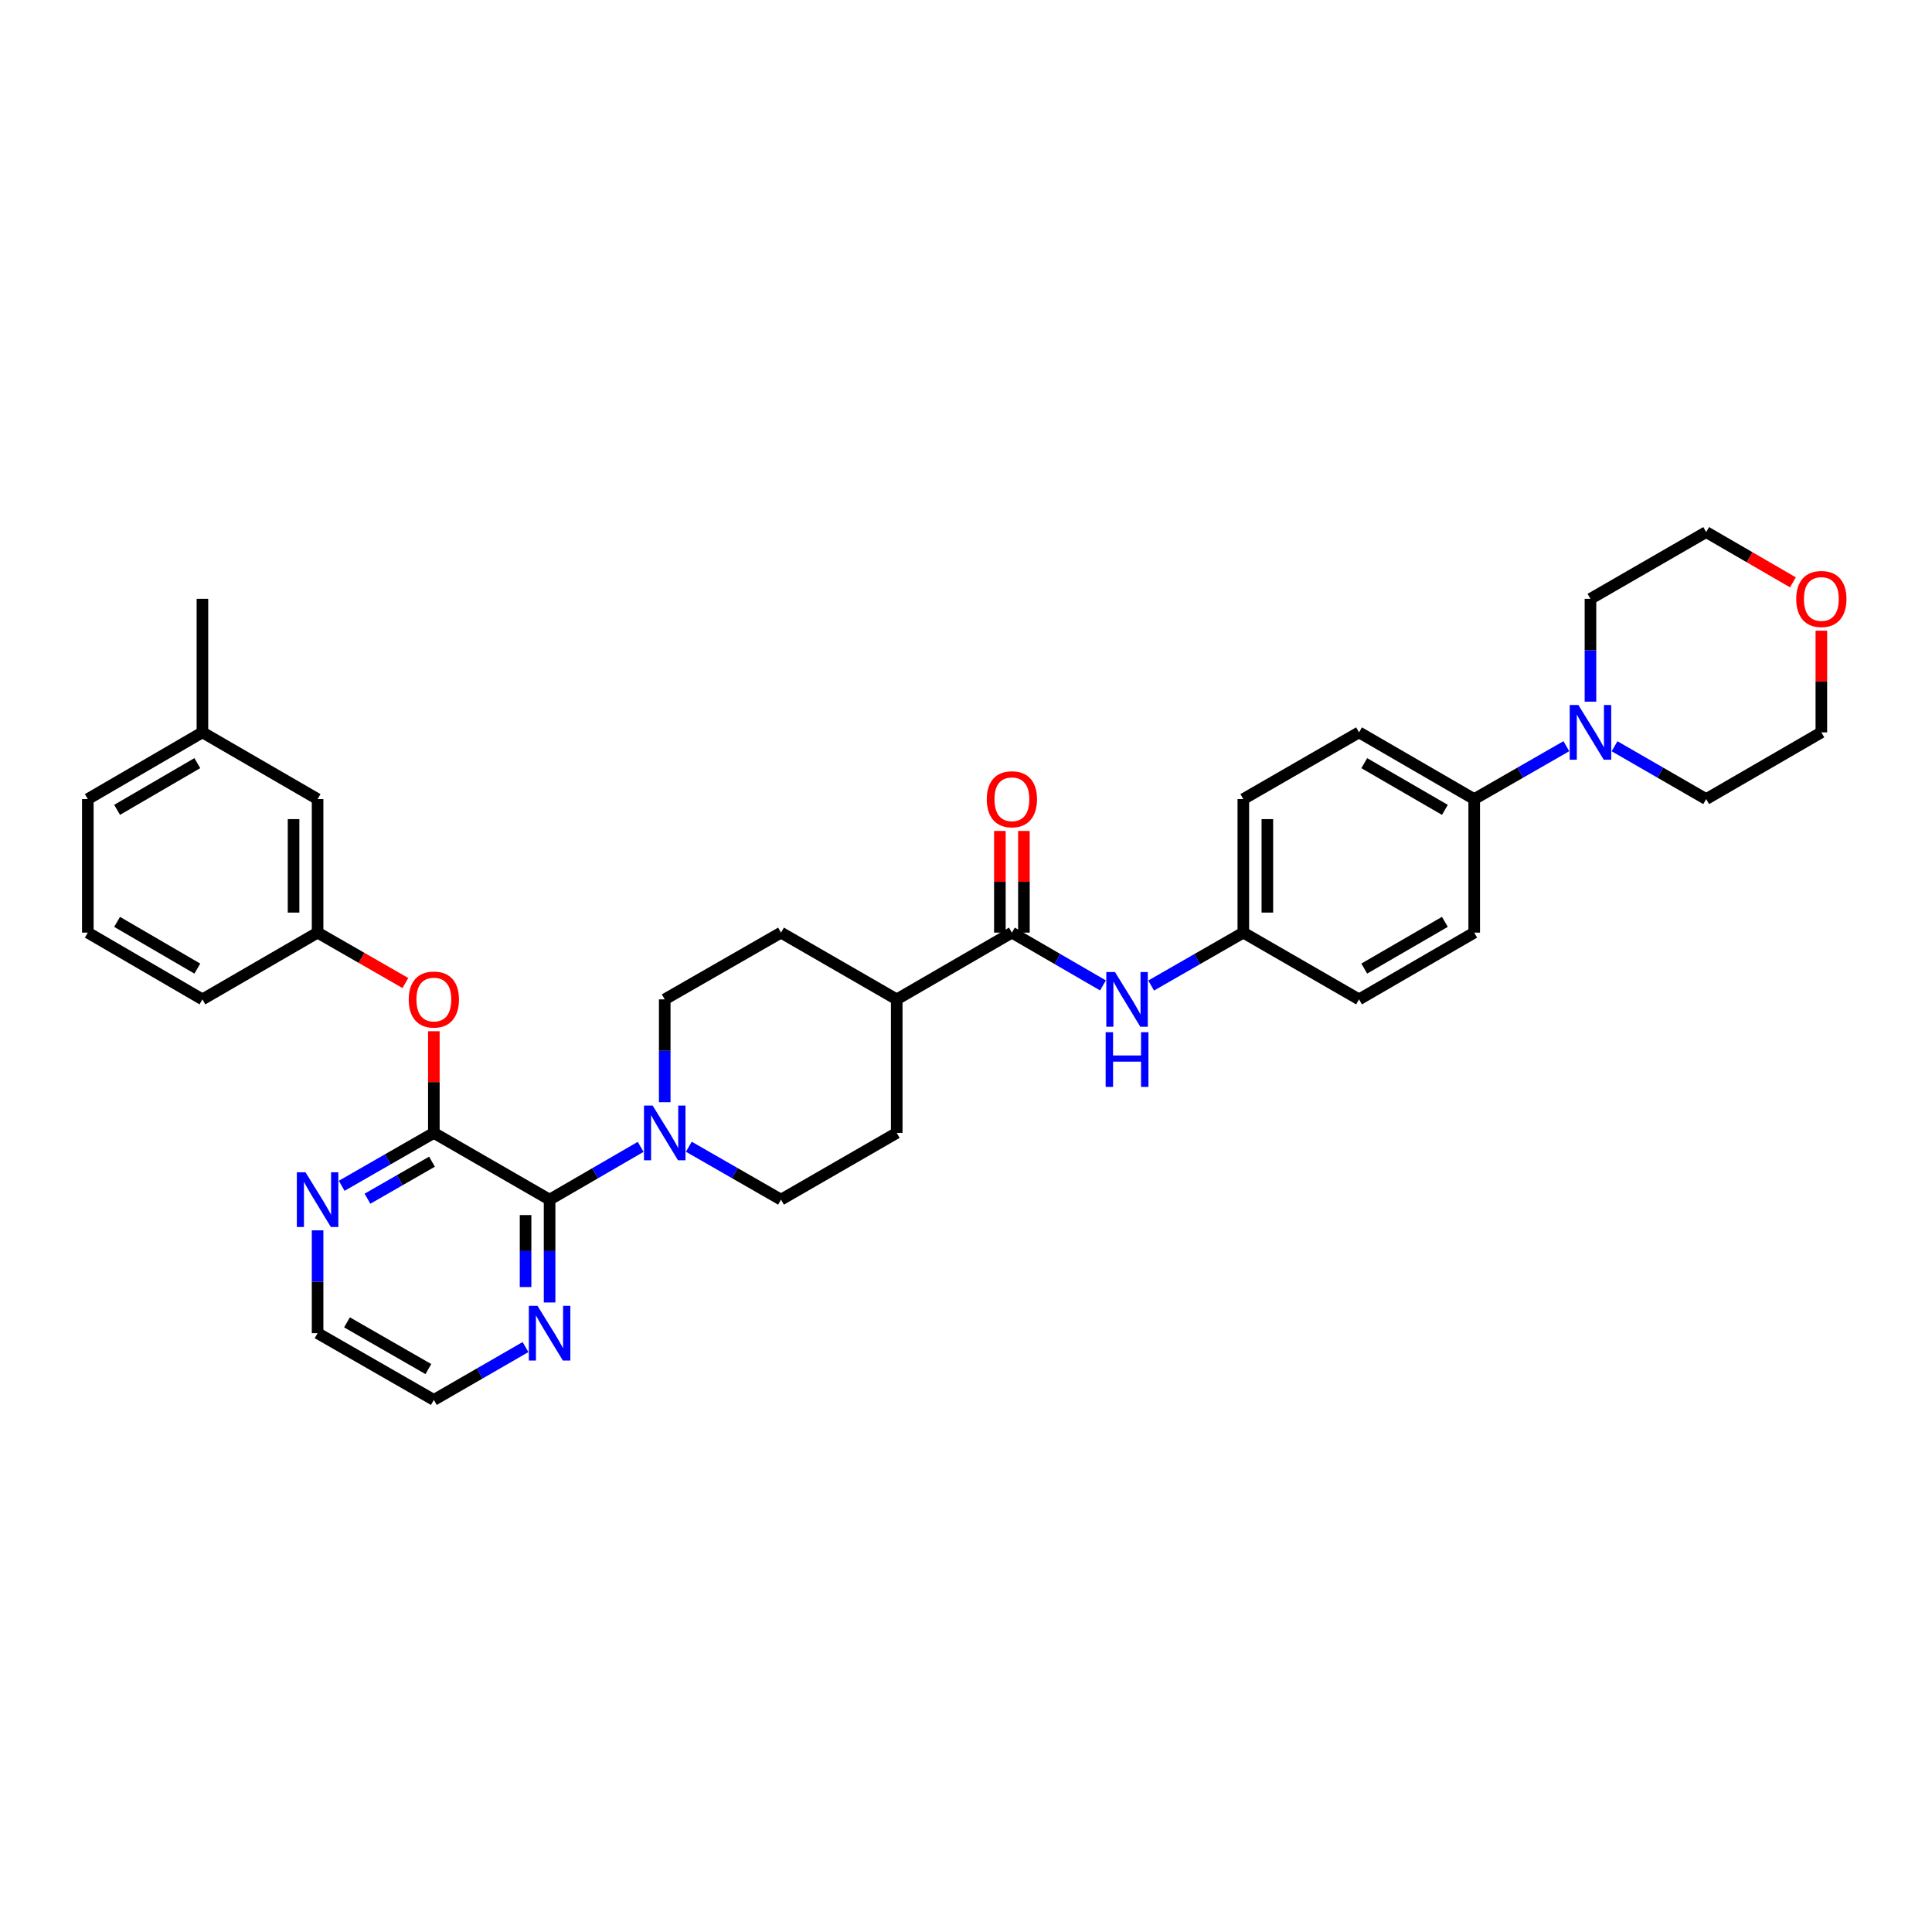 <?xml version='1.0' encoding='iso-8859-1'?>
<svg version='1.1' baseProfile='full'
              xmlns='http://www.w3.org/2000/svg'
                      xmlns:rdkit='http://www.rdkit.org/xml'
                      xmlns:xlink='http://www.w3.org/1999/xlink'
                  xml:space='preserve'
width='1000px' height='1000px' viewBox='0 0 1000 1000'>
<!-- END OF HEADER -->
<rect style='opacity:1.0;fill:#FFFFFF;stroke:none' width='1000' height='1000' x='0' y='0'> </rect>
<path class='bond-0' d='M 284.467,620.933 L 224.56,586.391' style='fill:none;fill-rule:evenodd;stroke:#000000;stroke-width:6px;stroke-linecap:butt;stroke-linejoin:miter;stroke-opacity:1' />
<path class='bond-1' d='M 284.467,620.933 L 308.033,607.274' style='fill:none;fill-rule:evenodd;stroke:#000000;stroke-width:6px;stroke-linecap:butt;stroke-linejoin:miter;stroke-opacity:1' />
<path class='bond-1' d='M 308.033,607.274 L 331.6,593.614' style='fill:none;fill-rule:evenodd;stroke:#0000FF;stroke-width:6px;stroke-linecap:butt;stroke-linejoin:miter;stroke-opacity:1' />
<path class='bond-7' d='M 284.467,620.933 L 284.467,647.548' style='fill:none;fill-rule:evenodd;stroke:#000000;stroke-width:6px;stroke-linecap:butt;stroke-linejoin:miter;stroke-opacity:1' />
<path class='bond-7' d='M 284.467,647.548 L 284.467,674.162' style='fill:none;fill-rule:evenodd;stroke:#0000FF;stroke-width:6px;stroke-linecap:butt;stroke-linejoin:miter;stroke-opacity:1' />
<path class='bond-7' d='M 272.029,628.917 L 272.029,647.548' style='fill:none;fill-rule:evenodd;stroke:#000000;stroke-width:6px;stroke-linecap:butt;stroke-linejoin:miter;stroke-opacity:1' />
<path class='bond-7' d='M 272.029,647.548 L 272.029,666.178' style='fill:none;fill-rule:evenodd;stroke:#0000FF;stroke-width:6px;stroke-linecap:butt;stroke-linejoin:miter;stroke-opacity:1' />
<path class='bond-5' d='M 224.56,586.391 L 224.56,560.077' style='fill:none;fill-rule:evenodd;stroke:#000000;stroke-width:6px;stroke-linecap:butt;stroke-linejoin:miter;stroke-opacity:1' />
<path class='bond-5' d='M 224.56,560.077 L 224.56,533.762' style='fill:none;fill-rule:evenodd;stroke:#FF0000;stroke-width:6px;stroke-linecap:butt;stroke-linejoin:miter;stroke-opacity:1' />
<path class='bond-6' d='M 224.56,586.391 L 200.709,600.082' style='fill:none;fill-rule:evenodd;stroke:#000000;stroke-width:6px;stroke-linecap:butt;stroke-linejoin:miter;stroke-opacity:1' />
<path class='bond-6' d='M 200.709,600.082 L 176.858,613.772' style='fill:none;fill-rule:evenodd;stroke:#0000FF;stroke-width:6px;stroke-linecap:butt;stroke-linejoin:miter;stroke-opacity:1' />
<path class='bond-6' d='M 223.596,601.285 L 206.901,610.869' style='fill:none;fill-rule:evenodd;stroke:#000000;stroke-width:6px;stroke-linecap:butt;stroke-linejoin:miter;stroke-opacity:1' />
<path class='bond-6' d='M 206.901,610.869 L 190.205,620.452' style='fill:none;fill-rule:evenodd;stroke:#0000FF;stroke-width:6px;stroke-linecap:butt;stroke-linejoin:miter;stroke-opacity:1' />
<path class='bond-10' d='M 356.537,593.55 L 380.395,607.242' style='fill:none;fill-rule:evenodd;stroke:#0000FF;stroke-width:6px;stroke-linecap:butt;stroke-linejoin:miter;stroke-opacity:1' />
<path class='bond-10' d='M 380.395,607.242 L 404.252,620.933' style='fill:none;fill-rule:evenodd;stroke:#000000;stroke-width:6px;stroke-linecap:butt;stroke-linejoin:miter;stroke-opacity:1' />
<path class='bond-11' d='M 344.062,570.504 L 344.062,543.889' style='fill:none;fill-rule:evenodd;stroke:#0000FF;stroke-width:6px;stroke-linecap:butt;stroke-linejoin:miter;stroke-opacity:1' />
<path class='bond-11' d='M 344.062,543.889 L 344.062,517.274' style='fill:none;fill-rule:evenodd;stroke:#000000;stroke-width:6px;stroke-linecap:butt;stroke-linejoin:miter;stroke-opacity:1' />
<path class='bond-2' d='M 523.755,482.726 L 464.145,517.274' style='fill:none;fill-rule:evenodd;stroke:#000000;stroke-width:6px;stroke-linecap:butt;stroke-linejoin:miter;stroke-opacity:1' />
<path class='bond-4' d='M 523.755,482.726 L 547.325,496.388' style='fill:none;fill-rule:evenodd;stroke:#000000;stroke-width:6px;stroke-linecap:butt;stroke-linejoin:miter;stroke-opacity:1' />
<path class='bond-4' d='M 547.325,496.388 L 570.896,510.05' style='fill:none;fill-rule:evenodd;stroke:#0000FF;stroke-width:6px;stroke-linecap:butt;stroke-linejoin:miter;stroke-opacity:1' />
<path class='bond-12' d='M 529.974,482.726 L 529.974,456.411' style='fill:none;fill-rule:evenodd;stroke:#000000;stroke-width:6px;stroke-linecap:butt;stroke-linejoin:miter;stroke-opacity:1' />
<path class='bond-12' d='M 529.974,456.411 L 529.974,430.096' style='fill:none;fill-rule:evenodd;stroke:#FF0000;stroke-width:6px;stroke-linecap:butt;stroke-linejoin:miter;stroke-opacity:1' />
<path class='bond-12' d='M 517.536,482.726 L 517.536,456.411' style='fill:none;fill-rule:evenodd;stroke:#000000;stroke-width:6px;stroke-linecap:butt;stroke-linejoin:miter;stroke-opacity:1' />
<path class='bond-12' d='M 517.536,456.411 L 517.536,430.096' style='fill:none;fill-rule:evenodd;stroke:#FF0000;stroke-width:6px;stroke-linecap:butt;stroke-linejoin:miter;stroke-opacity:1' />
<path class='bond-3' d='M 810.745,386.228 L 786.898,399.918' style='fill:none;fill-rule:evenodd;stroke:#0000FF;stroke-width:6px;stroke-linecap:butt;stroke-linejoin:miter;stroke-opacity:1' />
<path class='bond-3' d='M 786.898,399.918 L 763.05,413.609' style='fill:none;fill-rule:evenodd;stroke:#000000;stroke-width:6px;stroke-linecap:butt;stroke-linejoin:miter;stroke-opacity:1' />
<path class='bond-24' d='M 835.688,386.258 L 859.4,399.933' style='fill:none;fill-rule:evenodd;stroke:#0000FF;stroke-width:6px;stroke-linecap:butt;stroke-linejoin:miter;stroke-opacity:1' />
<path class='bond-24' d='M 859.4,399.933 L 883.113,413.609' style='fill:none;fill-rule:evenodd;stroke:#000000;stroke-width:6px;stroke-linecap:butt;stroke-linejoin:miter;stroke-opacity:1' />
<path class='bond-25' d='M 823.22,363.179 L 823.22,336.564' style='fill:none;fill-rule:evenodd;stroke:#0000FF;stroke-width:6px;stroke-linecap:butt;stroke-linejoin:miter;stroke-opacity:1' />
<path class='bond-25' d='M 823.22,336.564 L 823.22,309.95' style='fill:none;fill-rule:evenodd;stroke:#000000;stroke-width:6px;stroke-linecap:butt;stroke-linejoin:miter;stroke-opacity:1' />
<path class='bond-19' d='M 595.833,510.113 L 619.687,496.419' style='fill:none;fill-rule:evenodd;stroke:#0000FF;stroke-width:6px;stroke-linecap:butt;stroke-linejoin:miter;stroke-opacity:1' />
<path class='bond-19' d='M 619.687,496.419 L 643.541,482.726' style='fill:none;fill-rule:evenodd;stroke:#000000;stroke-width:6px;stroke-linecap:butt;stroke-linejoin:miter;stroke-opacity:1' />
<path class='bond-13' d='M 209.825,508.815 L 187.104,495.77' style='fill:none;fill-rule:evenodd;stroke:#FF0000;stroke-width:6px;stroke-linecap:butt;stroke-linejoin:miter;stroke-opacity:1' />
<path class='bond-13' d='M 187.104,495.77 L 164.384,482.726' style='fill:none;fill-rule:evenodd;stroke:#000000;stroke-width:6px;stroke-linecap:butt;stroke-linejoin:miter;stroke-opacity:1' />
<path class='bond-34' d='M 164.384,636.821 L 164.384,663.436' style='fill:none;fill-rule:evenodd;stroke:#0000FF;stroke-width:6px;stroke-linecap:butt;stroke-linejoin:miter;stroke-opacity:1' />
<path class='bond-34' d='M 164.384,663.436 L 164.384,690.05' style='fill:none;fill-rule:evenodd;stroke:#000000;stroke-width:6px;stroke-linecap:butt;stroke-linejoin:miter;stroke-opacity:1' />
<path class='bond-27' d='M 271.998,697.241 L 248.279,710.92' style='fill:none;fill-rule:evenodd;stroke:#0000FF;stroke-width:6px;stroke-linecap:butt;stroke-linejoin:miter;stroke-opacity:1' />
<path class='bond-27' d='M 248.279,710.92 L 224.56,724.599' style='fill:none;fill-rule:evenodd;stroke:#000000;stroke-width:6px;stroke-linecap:butt;stroke-linejoin:miter;stroke-opacity:1' />
<path class='bond-8' d='M 763.05,413.609 L 703.434,379.067' style='fill:none;fill-rule:evenodd;stroke:#000000;stroke-width:6px;stroke-linecap:butt;stroke-linejoin:miter;stroke-opacity:1' />
<path class='bond-8' d='M 747.873,419.189 L 706.141,395.01' style='fill:none;fill-rule:evenodd;stroke:#000000;stroke-width:6px;stroke-linecap:butt;stroke-linejoin:miter;stroke-opacity:1' />
<path class='bond-37' d='M 763.05,413.609 L 763.05,482.726' style='fill:none;fill-rule:evenodd;stroke:#000000;stroke-width:6px;stroke-linecap:butt;stroke-linejoin:miter;stroke-opacity:1' />
<path class='bond-9' d='M 464.145,517.274 L 404.252,482.726' style='fill:none;fill-rule:evenodd;stroke:#000000;stroke-width:6px;stroke-linecap:butt;stroke-linejoin:miter;stroke-opacity:1' />
<path class='bond-35' d='M 464.145,517.274 L 464.145,586.391' style='fill:none;fill-rule:evenodd;stroke:#000000;stroke-width:6px;stroke-linecap:butt;stroke-linejoin:miter;stroke-opacity:1' />
<path class='bond-14' d='M 404.252,620.933 L 464.145,586.391' style='fill:none;fill-rule:evenodd;stroke:#000000;stroke-width:6px;stroke-linecap:butt;stroke-linejoin:miter;stroke-opacity:1' />
<path class='bond-15' d='M 344.062,517.274 L 404.252,482.726' style='fill:none;fill-rule:evenodd;stroke:#000000;stroke-width:6px;stroke-linecap:butt;stroke-linejoin:miter;stroke-opacity:1' />
<path class='bond-20' d='M 164.384,482.726 L 164.384,413.609' style='fill:none;fill-rule:evenodd;stroke:#000000;stroke-width:6px;stroke-linecap:butt;stroke-linejoin:miter;stroke-opacity:1' />
<path class='bond-20' d='M 151.946,472.358 L 151.946,423.976' style='fill:none;fill-rule:evenodd;stroke:#000000;stroke-width:6px;stroke-linecap:butt;stroke-linejoin:miter;stroke-opacity:1' />
<path class='bond-31' d='M 164.384,482.726 L 104.774,517.274' style='fill:none;fill-rule:evenodd;stroke:#000000;stroke-width:6px;stroke-linecap:butt;stroke-linejoin:miter;stroke-opacity:1' />
<path class='bond-16' d='M 928.007,301.418 L 905.56,288.41' style='fill:none;fill-rule:evenodd;stroke:#FF0000;stroke-width:6px;stroke-linecap:butt;stroke-linejoin:miter;stroke-opacity:1' />
<path class='bond-16' d='M 905.56,288.41 L 883.113,275.401' style='fill:none;fill-rule:evenodd;stroke:#000000;stroke-width:6px;stroke-linecap:butt;stroke-linejoin:miter;stroke-opacity:1' />
<path class='bond-38' d='M 942.729,326.438 L 942.729,352.752' style='fill:none;fill-rule:evenodd;stroke:#FF0000;stroke-width:6px;stroke-linecap:butt;stroke-linejoin:miter;stroke-opacity:1' />
<path class='bond-38' d='M 942.729,352.752 L 942.729,379.067' style='fill:none;fill-rule:evenodd;stroke:#000000;stroke-width:6px;stroke-linecap:butt;stroke-linejoin:miter;stroke-opacity:1' />
<path class='bond-17' d='M 703.434,379.067 L 643.541,413.609' style='fill:none;fill-rule:evenodd;stroke:#000000;stroke-width:6px;stroke-linecap:butt;stroke-linejoin:miter;stroke-opacity:1' />
<path class='bond-18' d='M 763.05,482.726 L 703.434,517.274' style='fill:none;fill-rule:evenodd;stroke:#000000;stroke-width:6px;stroke-linecap:butt;stroke-linejoin:miter;stroke-opacity:1' />
<path class='bond-18' d='M 747.872,477.147 L 706.14,501.331' style='fill:none;fill-rule:evenodd;stroke:#000000;stroke-width:6px;stroke-linecap:butt;stroke-linejoin:miter;stroke-opacity:1' />
<path class='bond-21' d='M 643.541,482.726 L 703.434,517.274' style='fill:none;fill-rule:evenodd;stroke:#000000;stroke-width:6px;stroke-linecap:butt;stroke-linejoin:miter;stroke-opacity:1' />
<path class='bond-22' d='M 643.541,482.726 L 643.541,413.609' style='fill:none;fill-rule:evenodd;stroke:#000000;stroke-width:6px;stroke-linecap:butt;stroke-linejoin:miter;stroke-opacity:1' />
<path class='bond-22' d='M 655.978,472.358 L 655.978,423.976' style='fill:none;fill-rule:evenodd;stroke:#000000;stroke-width:6px;stroke-linecap:butt;stroke-linejoin:miter;stroke-opacity:1' />
<path class='bond-23' d='M 164.384,413.609 L 104.774,379.067' style='fill:none;fill-rule:evenodd;stroke:#000000;stroke-width:6px;stroke-linecap:butt;stroke-linejoin:miter;stroke-opacity:1' />
<path class='bond-33' d='M 104.774,379.067 L 104.774,309.95' style='fill:none;fill-rule:evenodd;stroke:#000000;stroke-width:6px;stroke-linecap:butt;stroke-linejoin:miter;stroke-opacity:1' />
<path class='bond-36' d='M 104.774,379.067 L 45.455,413.609' style='fill:none;fill-rule:evenodd;stroke:#000000;stroke-width:6px;stroke-linecap:butt;stroke-linejoin:miter;stroke-opacity:1' />
<path class='bond-36' d='M 102.135,394.996 L 60.611,419.175' style='fill:none;fill-rule:evenodd;stroke:#000000;stroke-width:6px;stroke-linecap:butt;stroke-linejoin:miter;stroke-opacity:1' />
<path class='bond-30' d='M 883.113,413.609 L 942.729,379.067' style='fill:none;fill-rule:evenodd;stroke:#000000;stroke-width:6px;stroke-linecap:butt;stroke-linejoin:miter;stroke-opacity:1' />
<path class='bond-29' d='M 823.22,309.95 L 883.113,275.401' style='fill:none;fill-rule:evenodd;stroke:#000000;stroke-width:6px;stroke-linecap:butt;stroke-linejoin:miter;stroke-opacity:1' />
<path class='bond-26' d='M 164.384,690.05 L 224.56,724.599' style='fill:none;fill-rule:evenodd;stroke:#000000;stroke-width:6px;stroke-linecap:butt;stroke-linejoin:miter;stroke-opacity:1' />
<path class='bond-26' d='M 179.603,684.446 L 221.726,708.63' style='fill:none;fill-rule:evenodd;stroke:#000000;stroke-width:6px;stroke-linecap:butt;stroke-linejoin:miter;stroke-opacity:1' />
<path class='bond-28' d='M 45.455,482.726 L 104.774,517.274' style='fill:none;fill-rule:evenodd;stroke:#000000;stroke-width:6px;stroke-linecap:butt;stroke-linejoin:miter;stroke-opacity:1' />
<path class='bond-28' d='M 60.612,477.161 L 102.136,501.344' style='fill:none;fill-rule:evenodd;stroke:#000000;stroke-width:6px;stroke-linecap:butt;stroke-linejoin:miter;stroke-opacity:1' />
<path class='bond-32' d='M 45.455,482.726 L 45.455,413.609' style='fill:none;fill-rule:evenodd;stroke:#000000;stroke-width:6px;stroke-linecap:butt;stroke-linejoin:miter;stroke-opacity:1' />
<path  class='atom-2' d='M 337.802 572.231
L 347.082 587.231
Q 348.002 588.711, 349.482 591.391
Q 350.962 594.071, 351.042 594.231
L 351.042 572.231
L 354.802 572.231
L 354.802 600.551
L 350.922 600.551
L 340.962 584.151
Q 339.802 582.231, 338.562 580.031
Q 337.362 577.831, 337.002 577.151
L 337.002 600.551
L 333.322 600.551
L 333.322 572.231
L 337.802 572.231
' fill='#0000FF'/>
<path  class='atom-4' d='M 816.96 364.907
L 826.24 379.907
Q 827.16 381.387, 828.64 384.067
Q 830.12 386.747, 830.2 386.907
L 830.2 364.907
L 833.96 364.907
L 833.96 393.227
L 830.08 393.227
L 820.12 376.827
Q 818.96 374.907, 817.72 372.707
Q 816.52 370.507, 816.16 369.827
L 816.16 393.227
L 812.48 393.227
L 812.48 364.907
L 816.96 364.907
' fill='#0000FF'/>
<path  class='atom-5' d='M 577.098 503.114
L 586.378 518.114
Q 587.298 519.594, 588.778 522.274
Q 590.258 524.954, 590.338 525.114
L 590.338 503.114
L 594.098 503.114
L 594.098 531.434
L 590.218 531.434
L 580.258 515.034
Q 579.098 513.114, 577.858 510.914
Q 576.658 508.714, 576.298 508.034
L 576.298 531.434
L 572.618 531.434
L 572.618 503.114
L 577.098 503.114
' fill='#0000FF'/>
<path  class='atom-5' d='M 572.278 534.266
L 576.118 534.266
L 576.118 546.306
L 590.598 546.306
L 590.598 534.266
L 594.438 534.266
L 594.438 562.586
L 590.598 562.586
L 590.598 549.506
L 576.118 549.506
L 576.118 562.586
L 572.278 562.586
L 572.278 534.266
' fill='#0000FF'/>
<path  class='atom-6' d='M 211.56 517.354
Q 211.56 510.554, 214.92 506.754
Q 218.28 502.954, 224.56 502.954
Q 230.84 502.954, 234.2 506.754
Q 237.56 510.554, 237.56 517.354
Q 237.56 524.234, 234.16 528.154
Q 230.76 532.034, 224.56 532.034
Q 218.32 532.034, 214.92 528.154
Q 211.56 524.274, 211.56 517.354
M 224.56 528.834
Q 228.88 528.834, 231.2 525.954
Q 233.56 523.034, 233.56 517.354
Q 233.56 511.794, 231.2 508.994
Q 228.88 506.154, 224.56 506.154
Q 220.24 506.154, 217.88 508.954
Q 215.56 511.754, 215.56 517.354
Q 215.56 523.074, 217.88 525.954
Q 220.24 528.834, 224.56 528.834
' fill='#FF0000'/>
<path  class='atom-7' d='M 158.124 606.773
L 167.404 621.773
Q 168.324 623.253, 169.804 625.933
Q 171.284 628.613, 171.364 628.773
L 171.364 606.773
L 175.124 606.773
L 175.124 635.093
L 171.244 635.093
L 161.284 618.693
Q 160.124 616.773, 158.884 614.573
Q 157.684 612.373, 157.324 611.693
L 157.324 635.093
L 153.644 635.093
L 153.644 606.773
L 158.124 606.773
' fill='#0000FF'/>
<path  class='atom-8' d='M 278.207 675.89
L 287.487 690.89
Q 288.407 692.37, 289.887 695.05
Q 291.367 697.73, 291.447 697.89
L 291.447 675.89
L 295.207 675.89
L 295.207 704.21
L 291.327 704.21
L 281.367 687.81
Q 280.207 685.89, 278.967 683.69
Q 277.767 681.49, 277.407 680.81
L 277.407 704.21
L 273.727 704.21
L 273.727 675.89
L 278.207 675.89
' fill='#0000FF'/>
<path  class='atom-13' d='M 510.755 413.689
Q 510.755 406.889, 514.115 403.089
Q 517.475 399.289, 523.755 399.289
Q 530.035 399.289, 533.395 403.089
Q 536.755 406.889, 536.755 413.689
Q 536.755 420.569, 533.355 424.489
Q 529.955 428.369, 523.755 428.369
Q 517.515 428.369, 514.115 424.489
Q 510.755 420.609, 510.755 413.689
M 523.755 425.169
Q 528.075 425.169, 530.395 422.289
Q 532.755 419.369, 532.755 413.689
Q 532.755 408.129, 530.395 405.329
Q 528.075 402.489, 523.755 402.489
Q 519.435 402.489, 517.075 405.289
Q 514.755 408.089, 514.755 413.689
Q 514.755 419.409, 517.075 422.289
Q 519.435 425.169, 523.755 425.169
' fill='#FF0000'/>
<path  class='atom-17' d='M 929.729 310.03
Q 929.729 303.23, 933.089 299.43
Q 936.449 295.63, 942.729 295.63
Q 949.009 295.63, 952.369 299.43
Q 955.729 303.23, 955.729 310.03
Q 955.729 316.91, 952.329 320.83
Q 948.929 324.71, 942.729 324.71
Q 936.489 324.71, 933.089 320.83
Q 929.729 316.95, 929.729 310.03
M 942.729 321.51
Q 947.049 321.51, 949.369 318.63
Q 951.729 315.71, 951.729 310.03
Q 951.729 304.47, 949.369 301.67
Q 947.049 298.83, 942.729 298.83
Q 938.409 298.83, 936.049 301.63
Q 933.729 304.43, 933.729 310.03
Q 933.729 315.75, 936.049 318.63
Q 938.409 321.51, 942.729 321.51
' fill='#FF0000'/>
</svg>
